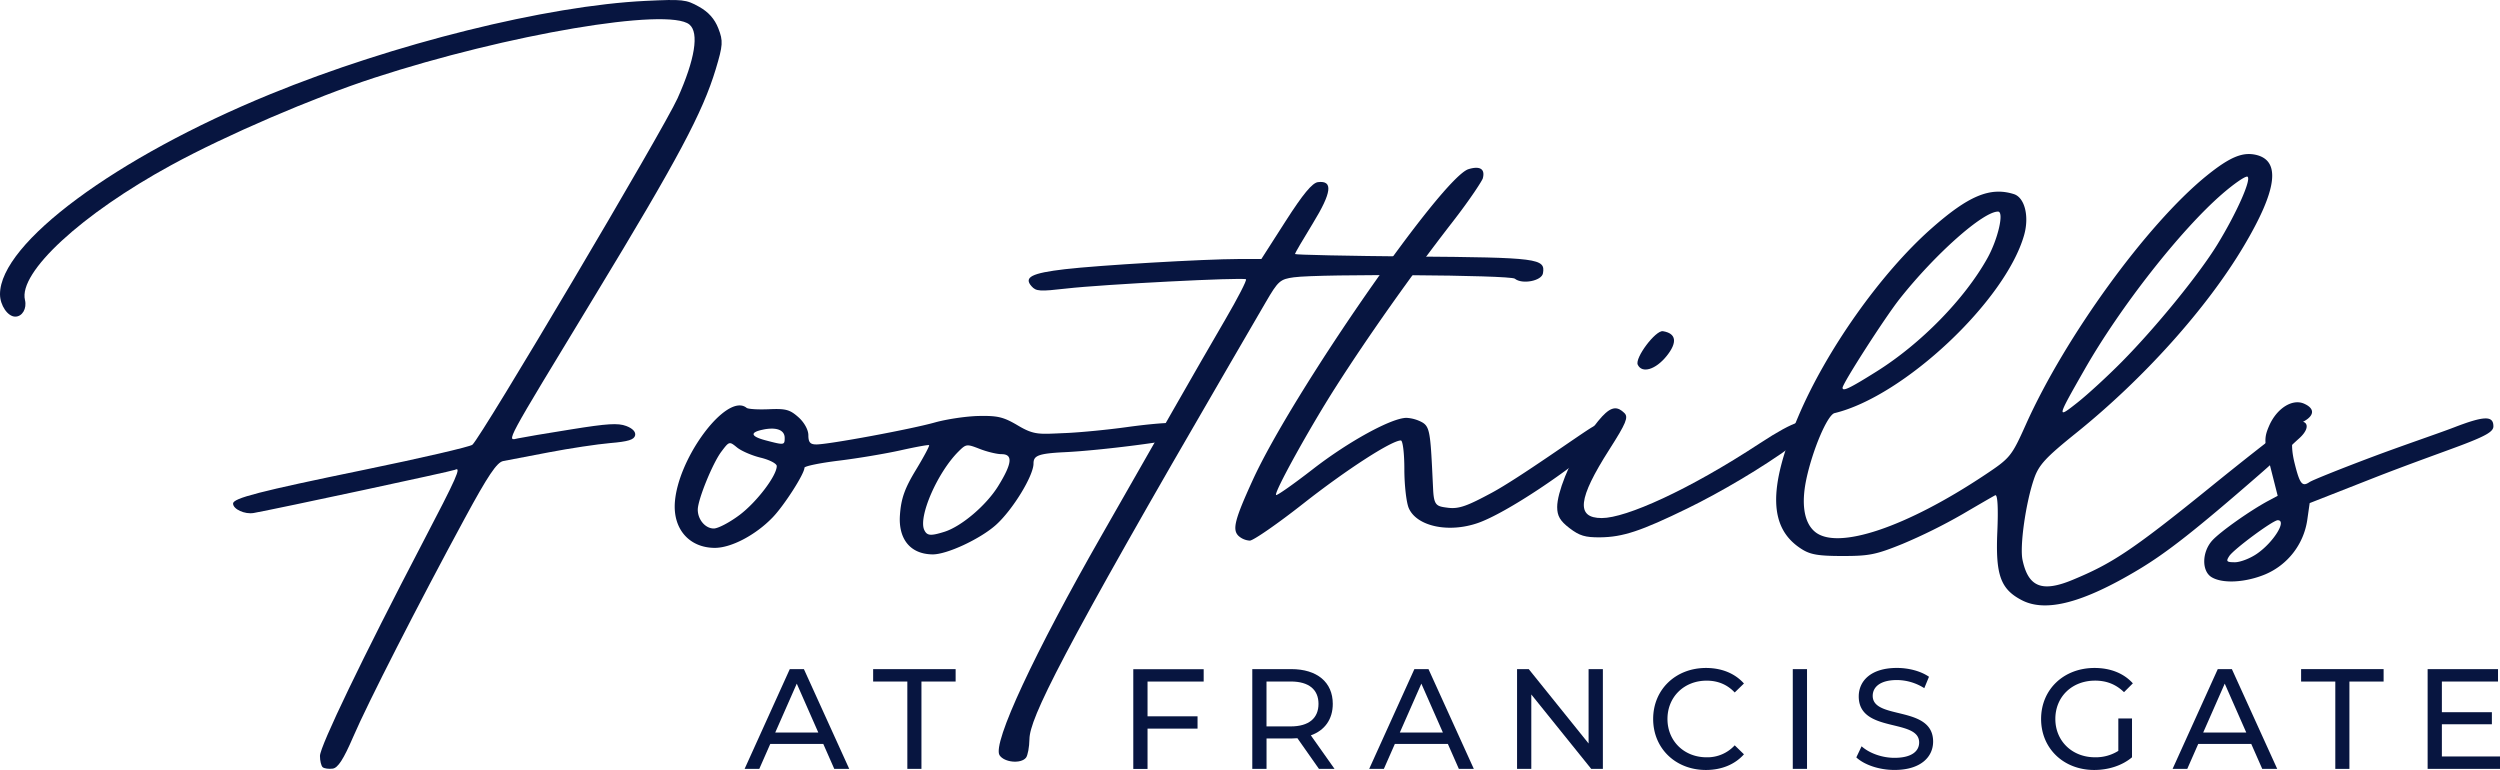 <svg xmlns="http://www.w3.org/2000/svg" id="Layer_1" data-name="Layer 1" viewBox="0 0 2439.1 751.23"><defs><style>.cls-1{fill:#071540;}</style></defs><path class="cls-1" d="M700.84,27.76c4.78,12.29,4.52,16.37-2.52,39.73C685.57,109.79,661.5,155,580.53,288.37c-90,148.39-86.46,141.79-75.15,139.36,4.65-1,28.08-5,52.07-8.79,35.3-5.67,45.47-6.29,53.52-3.28,6.25,2.34,9.47,5.76,8.68,9.2-1,4.19-6.69,6-24.37,7.47-12.69,1.1-39.54,5.15-59.66,9l-44.68,8.54c-6.16,1.18-14.9,14.19-37.39,55.69-45.82,84.53-94.87,180.6-109,213.49-9.32,21.64-14.86,30.23-19.91,30.89-3.86.52-8.24-.09-9.75-1.32s-2.73-6.2-2.73-11.07c0-9.4,42-96.6,99.75-207.18,34.14-65.31,38.57-75.32,31.93-71.95-2.74,1.38-172,37.69-196.25,42.1-8.68,1.57-20.2-3.66-20.2-9.18,0-5.28,25.31-11.78,128-32.94,55.69-11.46,103.14-22.47,105.48-24.44,8.7-7.41,186.57-307.77,200.17-338,17-37.89,21.24-64,11.56-72C651.93,7,495.19,33.5,365,76c-59.13,19.26-144.61,56-198,85.2C79.6,208.83,17.8,265.84,24.37,292.76c2,8.26-2.61,16.21-9.44,16.21C7.56,309,0,297.89,0,287.1,0,237.27,113,153.64,263.57,92,383.78,42.77,533.76,5.49,630,.91c36.22-1.71,39.35-1.38,52,5.7C691.23,11.76,697.21,18.46,700.84,27.76Z" transform="translate(0 -0.05)"></path><path class="cls-1" d="M722.4,395.63a10.32,10.32,0,0,1,6,2.34c1.45,1.2,11.25,1.81,21.75,1.34,16.52-.71,20.4.33,28.81,7.77,5.66,5,9.71,12.32,9.71,17.58,0,6.92,1.8,9,7.78,9,12.18,0,92-14.79,115.52-21.41,11.67-3.27,31-6.14,43-6.36,18.63-.35,24.13,1,38.19,9.32,16.27,9.68,21,8.37,46.66,7.33,14.21-.59,41.22-3.23,60-5.85s38.45-4.38,43.77-3.89c10.15.94,16,9.39,9.53,13.74-5.13,3.46-79,13-114,14.66-26.47,1.29-30.79,3.44-30.79,11.11,0,11.9-20.2,45-36.5,59.72-15,13.57-48,29.16-62.21,28.91-22.67-.4-33.08-16.25-31.64-38,1.1-16.39,4.61-26.29,15.56-44.35,7.76-12.8,13.57-23.69,12.91-24.22s-13.1,1.75-27.68,5-41.66,7.83-60.2,10.09-33.73,5.38-33.73,6.94c0,5.94-19.89,37-31.2,48.63-16.49,17.07-40.35,29.65-56.47,29.54-24.6-.15-41-18.38-38.69-45.23C661.87,449.3,701.12,394.22,722.4,395.63Zm-10.19,36.82c-2.19,0-4.12,2.54-8.43,8.26-8.57,11.41-23,46.92-23,56.58s7.3,18.39,15.63,18.39c4.22,0,15.58-6,25.25-13.28,16.7-12.6,36.18-38.25,36.18-47.64,0-2.38-7-6.07-15.63-8.16s-19-6.6-23.15-10c-3.28-2.67-5.14-4.16-6.85-4.15Zm41-14.23a41.83,41.83,0,0,0-8.85,1c-13.15,2.7-12.06,6.62,2.91,10.53,17.84,4.69,18.3,4.64,18.3-2.46,0-5.82-4.57-9-12.4-9.07Zm190.38,16.42c-2.64.32-4.65,2.14-8.29,5.76-20.55,20.32-39.58,63.84-33.55,76.72,2.67,5.66,6.12,6,19.42,1.85,16.78-5.2,41.11-25.88,52.79-44.82,13.59-22,14.5-31,3.14-31-4.43,0-14-2.29-21.17-5.09-6.4-2.5-9.71-3.71-12.38-3.42Z" transform="translate(0 -0.05)"></path><path class="cls-1" d="M1505.37,266.7c-1.3,7.44-20.33,11.08-27.44,5.25-4.52-3.69-189.61-4.87-215.55-1.36-13.46,1.83-15.37,3.52-27.53,24.41-7.18,12.36-22.83,39.27-34.78,59.82C1033.3,641.49,1004.72,701,1004.37,721.14c-.15,7.82-1.65,16-3.36,18.14-4.9,6.2-21.17,4.69-25.79-2.37-7.43-11.35,34.63-101,99.47-214.37,23.8-41.64,55.82-97.72,71.14-124.63s37.72-65.76,49.75-86.37,21.06-38.15,20.05-39c-2.58-2.09-139.53,4.91-175.12,9-26.15,3-29.66,2.76-34.08-2.19-7.87-8.81,0-12.86,32.59-16.66,33.18-3.88,135.45-9.86,169.53-9.94h22.09l23.7-37c16.89-26.37,26-37.32,31.48-38,15-1.88,13.5,10.09-4.91,40.13-9.64,15.71-17.52,29.21-17.52,30s51.75,1.88,115,2.43C1501,251.27,1507.89,252.17,1505.37,266.7Z" transform="translate(0 -0.05)"></path><path class="cls-1" d="M1561.54,431.76c-28,25.75-92,69.1-120,78.67-28.7,9.82-59.55,3-67.13-14.73-2.34-5.52-4.27-22.61-4.27-38s-1.52-27.92-3.41-27.92c-9,0-53.11,28.53-94.84,61.31-25.43,20-49.07,36.36-52.51,36.41a17.9,17.9,0,0,1-11.07-4.65c-6.18-6.09-3.7-15.81,13.83-54.25,38.61-84.76,185-295.74,210.61-303.52,10.1-3.08,16.61-1,13.93,9-.54,2-11,18.69-29.82,42.91-39.08,50.35-81.57,110.4-113.76,160.79C1277.41,418,1242.59,481,1245,483c.92.74,17-10.58,35.76-25.12,34.74-27,77-50.15,91.47-50.15a35.92,35.92,0,0,1,15.5,4.47c6.5,3.89,7.74,9.58,9.42,43.39l1.08,22.22c.79,15.93,3.67,16.24,14.51,17.64s19.37-2.11,42.38-14.46c27.11-14.53,88.67-58.8,98.75-64.47,10.94-6.14,17.48-8.29,20.53-1.78C1575.61,417.27,1570.5,423.54,1561.54,431.76Z" transform="translate(0 -0.05)"></path><path class="cls-1" d="M1768.58,416.88c.47,2.12-7.64,9.11-20.48,18.47-28.76,20.95-69.3,44.9-101.74,60.72-45.49,22.18-63.07,28-85.25,28.23-14.59.13-20.09-1.53-29.86-9-9.14-7-12-11.86-12-20.59,0-14,11.85-43.6,25.59-64,15-22.27,23.42-31.8,30.56-32.26,3.26-.22,6.24,1.44,9.46,4.62,4.08,4,1.65,9.91-14.72,35.54-30.75,48.17-32.81,66.91-7.34,66.89,23.48,0,84.5-27.17,154.28-73C1751.42,410,1765.93,405.55,1768.58,416.88Zm-170.72-61c-3.08-6.54,17.45-33.86,24.57-32.7,13.1,2.12,14.36,10.89,3.49,24.34-10.65,13.18-23.92,17.15-28.06,8.35Z" transform="translate(0 -0.05)"></path><path class="cls-1" d="M2192.86,150.35a31,31,0,0,1,7.32.6c25.4,5.22,21.83,33.9-11.07,89.24-36,60.63-97.7,129.36-163.68,182.42-29.54,23.75-36.22,31-40.81,44.16-8.17,23.44-14.24,66.14-11.35,79.64,5.67,26.49,19.07,31.79,49,19.32,37.35-15.56,56.41-27.33,133.25-89.61,32.21-26.12,61.14-48.85,75.63-59.39,16.3-11.86,27.56-2.78,11.72,11.27-7.36,6.55-18.93,18-38.57,35.08-62.22,54.18-90.25,76.14-117.71,92.6-54.21,32.52-90.48,42.07-113.91,30-20.91-10.8-25.88-24.65-24-67.1,1-23.23.24-36.49-2.08-35.32-2,1-16.57,9.44-32.34,18.69a533.28,533.28,0,0,1-58,28.72c-26,10.53-32.51,11.84-58.39,11.84-23.11,0-31.21-1.29-39.38-6.31-32.74-20.1-34-58.84-4.21-129.35,27.38-64.86,80.59-140.1,129.89-183.7,36.39-32.18,57.45-41,80.61-33.73,10.63,3.35,15.23,21.7,10,40.08-18.29,64.23-117.42,157.33-184.89,173.59-7,1.67-21.61,36.14-27.66,65-5,24.08-2,42.2,8.66,50.9,22,18,88.8-4.4,165.83-55.73,24.58-16.37,25.86-17.95,39.93-49.31,38.33-85.4,117.62-194.64,175.6-241.94C2170.41,157.26,2182.14,150.83,2192.86,150.35Zm-243.5,56.13c-14.7,0-61.39,41.46-96,85.2-14.42,18.25-55.69,82.51-55.69,86.7,0,3.9,6.93.59,33.36-16,43.06-27,85.6-70.48,107.78-110.13C1949.33,233.5,1955.52,206.48,1949.36,206.48Zm243.08-34.12c-2.57-.16-13.24,7.25-24.74,17.25-40.54,35.26-99.24,110.18-133.82,170.78-27.41,48-27.56,48.68-6.81,32.24,9.86-7.79,29.17-25.55,42.91-39.43,33.57-33.94,75.59-85.53,93.51-114.84,18.52-30.3,33.05-62.87,29.36-65.87a.74.74,0,0,0-.41-.13Z" transform="translate(0 -0.05)"></path><path class="cls-1" d="M2432.66,416c0,5-6.86,9.09-29.85,17.88-16.43,6.27-53.28,19.26-87.4,32.66l-62,24.35L2251,507.76a68.38,68.38,0,0,1-41.06,52.7c-19.42,8-41.36,9.19-52.16,2.74-9.89-5.92-9.58-24.61.61-35.85,7.74-8.55,37.08-29.3,54.81-38.75l9-4.82-7-27.61c-6.28-24.79-6.43-28.91-1.37-40.63,6-13.81,17.16-22.82,27.29-23a15.82,15.82,0,0,1,6.75,1.31c10.32,4.52,10.47,11.16.37,17-11.55,6.64-14.74,20.08-9.62,40.78s7.46,23.66,14.67,18.75c2.82-1.91,30.17-12.89,60.79-24.4s64-22.76,79.65-28.75C2423.71,405.65,2432.66,405.38,2432.66,416ZM2222.24,507.6c-4.66,0-42.94,28.29-47.3,35-3.38,5.16-2.61,6,5.54,6,5.2,0,14.86-3.71,21.46-8.28C2218.14,529.18,2231.54,507.6,2222.24,507.6Z" transform="translate(0 -0.05)"></path><path class="cls-1" d="M803.22,725.84H751.51l-10.7,24.32H726.49l44.06-97.3h13.77l44.2,97.3H813.93Zm-4.86-11.12-21-47.68-21,47.68Z" transform="translate(0 -0.05)"></path><path class="cls-1" d="M885.23,665H851.87V652.86h80.48V665H899v85.21H885.24Z" transform="translate(0 -0.05)"></path><path class="cls-1" d="M1119.58,665v33.92h48.79v12h-48.79v39.34h-13.9v-97.3h68.67V665Z" transform="translate(0 -0.05)"></path><path class="cls-1" d="M1286.8,750.16l-21-29.89c-2,.14-4,.28-6.12.28h-24v29.61h-13.9v-97.3h37.94c25.3,0,40.59,12.78,40.59,33.91,0,15-7.78,25.86-21.4,30.72L1302,750.16Zm-.42-63.39c0-13.9-9.31-21.82-27.1-21.82h-23.63v43.81h23.63c17.79,0,27.1-8.09,27.1-22Z" transform="translate(0 -0.05)"></path><path class="cls-1" d="M1412.59,725.84h-51.71l-10.7,24.32h-14.32l44.07-97.3h13.76l44.2,97.3H1423.3Zm-4.86-11.12-21-47.68-21,47.68Z" transform="translate(0 -0.05)"></path><path class="cls-1" d="M1563.83,652.86v97.3h-11.4L1494,677.6v72.56h-13.9v-97.3h11.4l58.39,72.56V652.86Z" transform="translate(0 -0.05)"></path><path class="cls-1" d="M1612.89,701.51c0-28.78,22-49.77,51.57-49.77,15,0,28.08,5.15,37,15.16l-9,8.75c-7.51-7.92-16.68-11.53-27.38-11.53-22,0-38.23,15.84-38.23,37.39s16.26,37.39,38.23,37.39a36.17,36.17,0,0,0,27.38-11.68l9,8.76c-8.9,10-22,15.29-37.12,15.29C1634.85,751.27,1612.89,730.28,1612.89,701.51Z" transform="translate(0 -0.05)"></path><path class="cls-1" d="M1749.11,652.86H1763v97.3h-13.9Z" transform="translate(0 -0.05)"></path><path class="cls-1" d="M1811.1,739l5.14-10.84c7.23,6.53,19.6,11.26,32.11,11.26,16.82,0,24.05-6.54,24.05-15,0-23.78-58.94-8.76-58.94-44.9,0-15,11.68-27.81,37.26-27.81,11.4,0,23.21,3.06,31.27,8.62l-4.58,11.12a50.21,50.21,0,0,0-26.69-7.92c-16.54,0-23.63,6.95-23.63,15.43,0,23.77,58.94,8.9,58.94,44.62,0,14.87-12,27.66-37.68,27.66C1833.48,751.27,1818.88,746.27,1811.1,739Z" transform="translate(0 -0.05)"></path><path class="cls-1" d="M2066.72,701h13.35V738.9c-9.73,8.2-23.22,12.37-36.84,12.37-29.89,0-51.85-21-51.85-49.76s22-49.77,52.13-49.77c15.43,0,28.5,5.15,37.39,15l-8.62,8.62c-8.06-7.79-17.23-11.26-28.21-11.26-22.52,0-38.79,15.7-38.79,37.39,0,21.41,16.27,37.39,38.65,37.39a41.21,41.21,0,0,0,22.79-6.25Z" transform="translate(0 -0.05)"></path><path class="cls-1" d="M2196.41,725.84H2144.7L2134,750.16h-14.31l44.06-97.3h13.76l44.21,97.3h-14.6Zm-4.87-11.12-21-47.68-21,47.68Z" transform="translate(0 -0.05)"></path><path class="cls-1" d="M2278.42,665h-33.37V652.86h80.49V665h-33.36v85.21h-13.76Z" transform="translate(0 -0.05)"></path><path class="cls-1" d="M2439.1,738.07v12.09h-70.61v-97.3h68.67V665h-54.77v29.89h48.79v11.81h-48.79v31.42Z" transform="translate(0 -0.05)"></path></svg>
